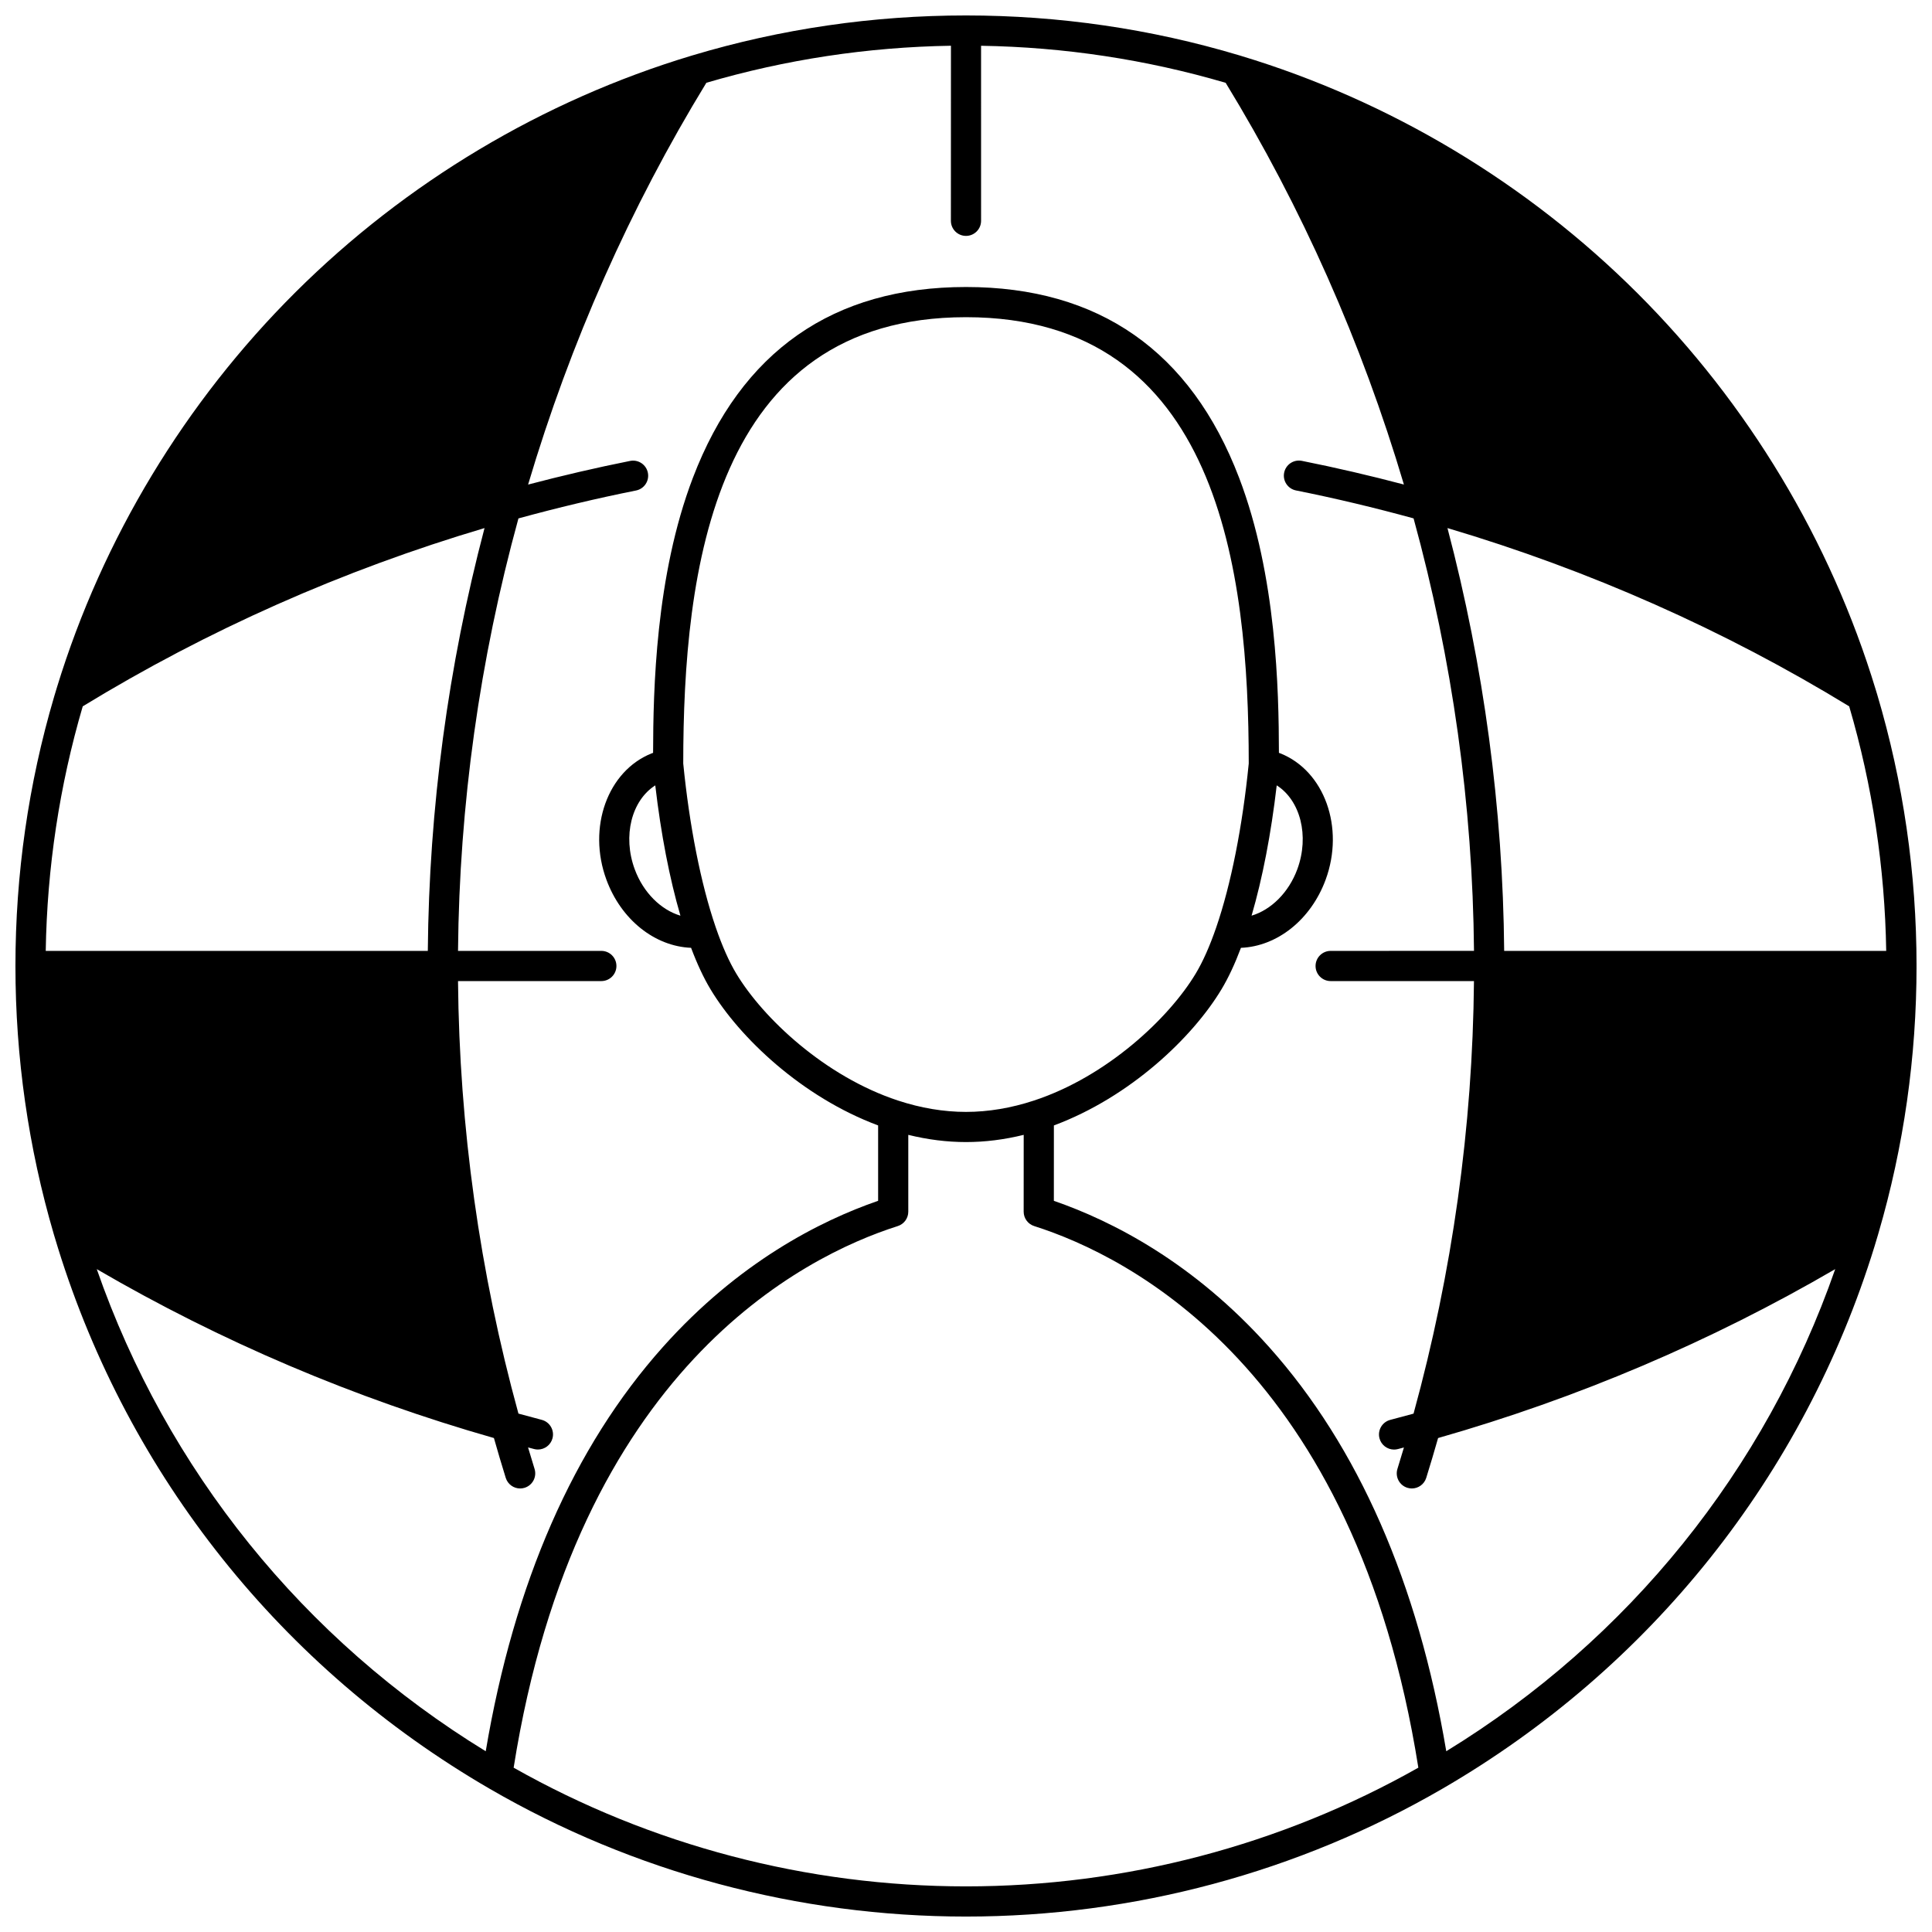 <?xml version="1.0" encoding="UTF-8"?>
<!-- Uploaded to: ICON Repo, www.iconrepo.com, Generator: ICON Repo Mixer Tools -->
<svg width="800px" height="800px" version="1.1" viewBox="144 144 512 512" xmlns="http://www.w3.org/2000/svg">
 <defs>
  <clipPath id="a">
   <path d="m148.09 148.09h503.81v503.81h-503.81z"/>
  </clipPath>
 </defs>
 <g clip-path="url(#a)">
  <path d="m641.44 327.93-0.348-1.145c-11.961-39.441-33.789-75.766-63.121-105.05-29.309-29.262-65.641-51.02-105.07-62.922-0.121-0.043-0.246-0.082-0.375-0.117l-0.164-0.047c-23.379-7.004-47.73-10.555-72.367-10.555-24.668 0-49.031 3.555-72.41 10.562-0.02 0.008-0.039 0.012-0.059 0.02-0.051 0.016-0.102 0.031-0.148 0.043-0.043 0.012-0.09 0.027-0.137 0.039-39.348 11.852-75.625 33.52-104.91 62.66-29.281 29.133-51.133 65.289-63.195 104.59l-0.406 1.348c-0.137 0.426-0.262 0.852-0.395 1.312-6.797 23.066-10.242 47.066-10.242 71.336 0 24.176 3.422 48.09 10.184 71.137l1.094 3.609c18.77 60.473 59.383 111.36 114.36 143.27 38.184 22.168 81.848 33.887 126.27 33.887 44.402 0 88.066-11.719 126.27-33.887 55.137-31.996 95.797-83.039 114.5-143.73 0.172-0.559 0.348-1.129 0.508-1.699 0.141-0.445 0.27-0.891 0.402-1.34l0.145-0.5c6.688-22.871 10.078-46.676 10.078-70.75 0-24.52-3.512-48.742-10.461-72.07zm-485.32 68.07c0.355-22.031 3.644-43.801 9.805-64.809 33.059-20.195 68.84-36.074 106.48-47.246-9.656 36.652-14.695 74.293-15.031 112.06zm243.88 247.91c-42.098 0-83.484-10.871-119.88-31.457 16.746-105.58 76.656-135.54 101.8-143.53 1.66-0.527 2.785-2.07 2.785-3.812v-20.363c5.137 1.266 10.262 1.91 15.293 1.91s10.156-0.641 15.293-1.91l-0.008 20.359c0 1.742 1.125 3.285 2.785 3.812 25.148 7.996 85.066 37.957 101.81 143.53-36.41 20.59-77.797 31.461-119.88 31.461zm-60.871-241.88c-1.898-3.152-3.727-7.266-5.434-12.223-0.027-0.078-0.051-0.156-0.078-0.234-0.004-0.008-0.004-0.016-0.008-0.023-3.871-11.336-6.902-26.66-8.543-43.211 0.02-50.836 7.852-118.28 74.934-118.28 67.078 0 74.91 67.445 74.93 118.28-1.656 16.672-4.715 32.105-8.629 43.465-1.707 4.961-3.535 9.07-5.438 12.227-7.031 11.715-23.434 27.234-42.824 33.617-6.074 2.004-12.145 3.019-18.043 3.019-5.898 0-11.965-1.016-18.043-3.019-19.391-6.383-35.789-21.898-42.824-33.621zm188.15 206.08c-7.516-44.617-23.297-80.645-46.965-107.14-20.047-22.441-41.609-33.41-57.031-38.738l0.008-19.977c20.203-7.523 36.754-23.309 44.43-36.102 1.805-3 3.527-6.688 5.141-10.969 9.582-0.387 18.52-7.406 22.449-18.062 5.074-13.809-0.324-28.828-12.012-33.477-0.117-0.047-0.25-0.082-0.371-0.129-0.035-16.578-0.633-46.945-10.555-72.914-12.812-33.535-37.164-50.543-72.371-50.543s-59.559 17.004-72.371 50.543c-9.922 25.965-10.52 56.336-10.555 72.914-0.113 0.043-0.238 0.074-0.352 0.121-11.715 4.66-17.105 19.68-12.02 33.484 3.918 10.652 12.852 17.676 22.438 18.059 1.609 4.281 3.332 7.969 5.137 10.965 7.684 12.801 24.23 28.582 44.434 36.105v19.977c-15.426 5.328-36.984 16.293-57.031 38.734-23.664 26.492-39.441 62.52-46.957 107.14-48.297-29.582-84.543-74.551-103.08-127.77 32.867 19.164 68.215 34.199 105.25 44.762 1.016 3.57 2.062 7.117 3.133 10.555 0.535 1.711 2.113 2.812 3.816 2.812 0.395 0 0.793-0.059 1.191-0.184 2.109-0.656 3.285-2.898 2.629-5.008-0.582-1.867-1.156-3.769-1.723-5.684 0.535 0.141 1.07 0.285 1.609 0.426 0.336 0.09 0.676 0.129 1.008 0.129 1.777 0 3.398-1.195 3.867-2.992 0.555-2.137-0.727-4.32-2.863-4.875-2.082-0.539-4.137-1.098-6.168-1.656-10.285-37.43-15.668-75.953-16.012-114.62h37.98c2.207 0 4-1.789 4-4 0-2.207-1.789-4-4-4h-37.98c0.348-38.656 5.727-77.18 16.012-114.61 10.316-2.828 20.785-5.324 31.164-7.398 2.168-0.434 3.57-2.539 3.137-4.703-0.434-2.164-2.539-3.566-4.703-3.137-8.996 1.797-18.059 3.91-27.039 6.269 11.184-37.66 27.059-73.438 47.242-106.48 20.973-6.16 42.75-9.461 64.82-9.816l-0.016 46.395c0 2.207 1.789 4 4 4 2.207 0 4-1.789 4-4l-0.004-46.387c22.043 0.355 43.809 3.652 64.82 9.816 20.18 33.035 36.055 68.812 47.238 106.46-8.949-2.359-18.008-4.469-27.035-6.273-2.168-0.434-4.269 0.973-4.703 3.137-0.434 2.164 0.973 4.269 3.137 4.703 10.422 2.082 20.887 4.582 31.164 7.406 10.281 37.434 15.66 75.957 16.012 114.61l-37.988 0.008c-2.207 0-4 1.789-4 4 0 2.207 1.789 4 4 4h37.98c-0.348 38.66-5.727 77.188-16.012 114.63-2.031 0.559-4.09 1.117-6.168 1.656-2.137 0.555-3.418 2.738-2.863 4.875 0.469 1.801 2.09 2.992 3.867 2.992 0.332 0 0.672-0.043 1.008-0.129 0.539-0.141 1.074-0.285 1.609-0.426-0.57 1.918-1.145 3.816-1.723 5.672-0.656 2.109 0.52 4.352 2.625 5.008 0.398 0.125 0.797 0.184 1.191 0.184 1.703 0 3.281-1.098 3.816-2.809 1.066-3.418 2.121-6.961 3.144-10.555 37.012-10.562 72.352-25.602 105.24-44.766-18.535 53.23-54.77 98.191-103.08 127.77zm-51.598-221.45c2.891-9.887 5.16-21.633 6.664-34.531 6.242 3.965 8.715 13.367 5.457 22.23-2.285 6.203-6.977 10.773-12.121 12.301zm-151.36 0.004c-5.148-1.527-9.832-6.102-12.113-12.305-3.262-8.855-0.801-18.25 5.445-22.227 1.508 12.898 3.777 24.645 6.668 34.531zm218.3 9.34c-0.332-37.762-5.375-75.406-15.027-112.06 37.637 11.172 73.41 27.047 106.46 47.242 6.16 20.977 9.457 42.758 9.812 64.816z"/>
 </g>
</svg>